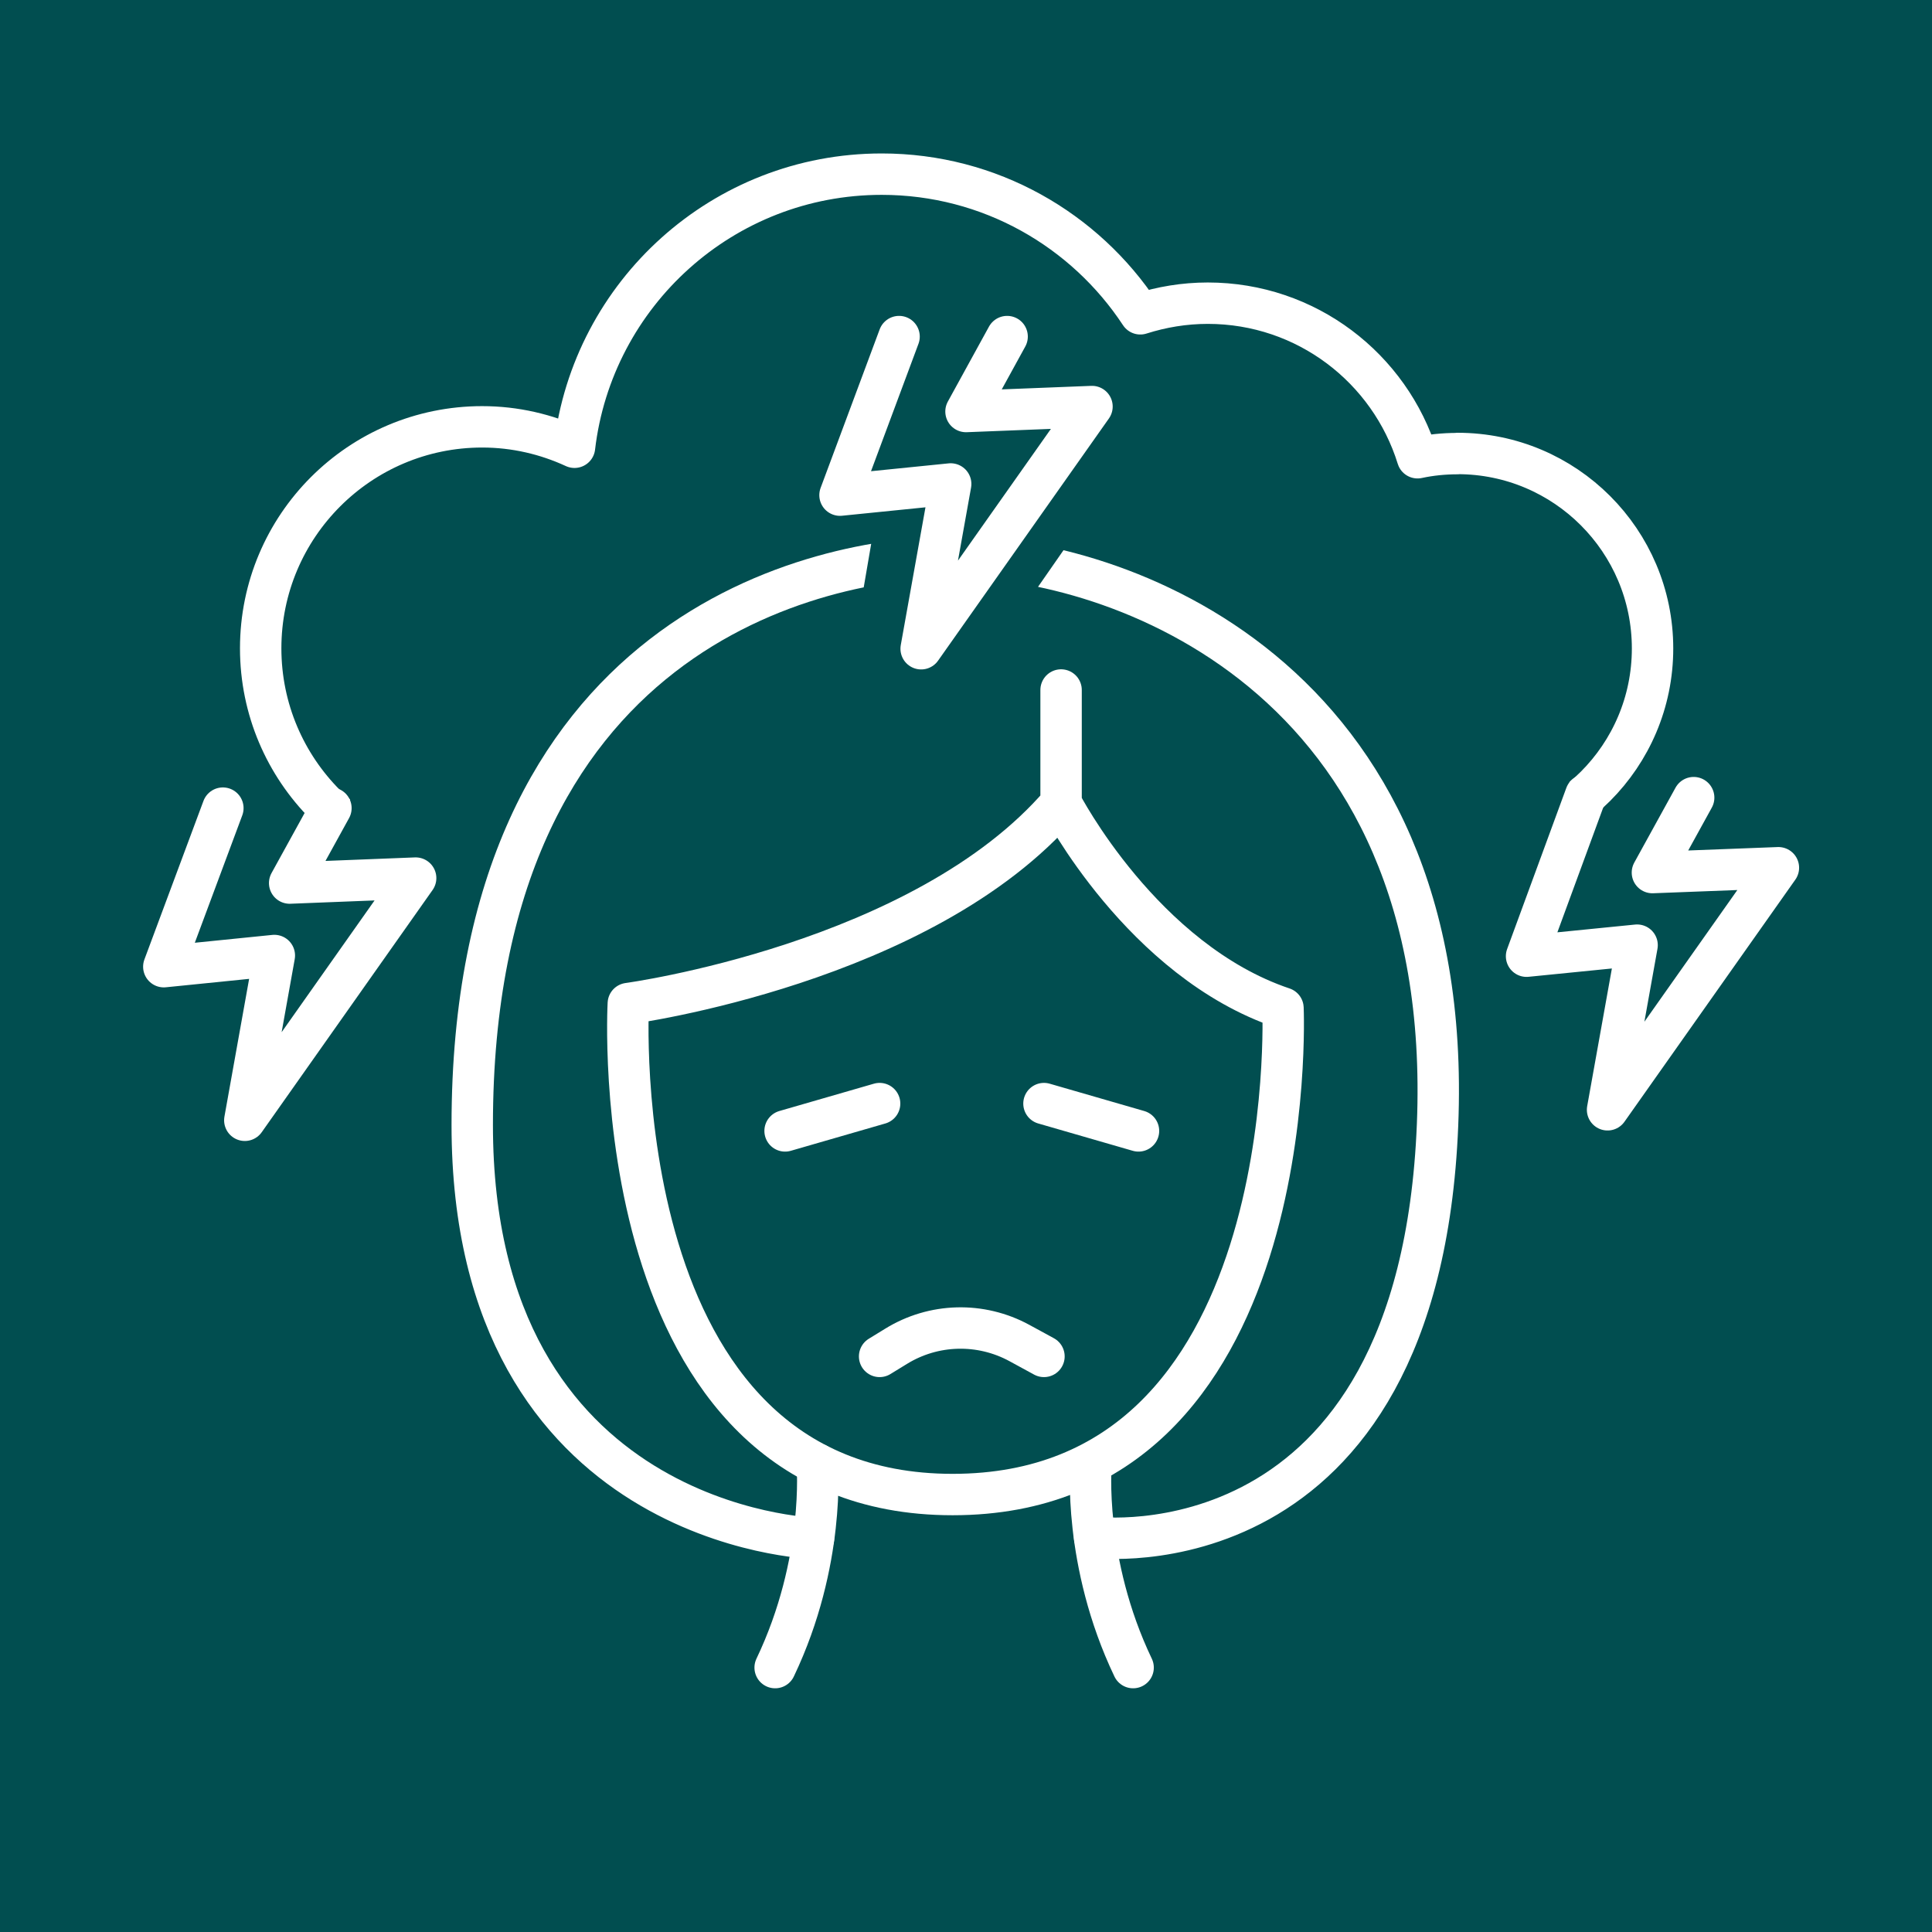 <?xml version="1.0" encoding="UTF-8"?>
<svg id="white" xmlns="http://www.w3.org/2000/svg" xmlns:xlink="http://www.w3.org/1999/xlink" viewBox="0 0 140 140">
  <defs>
    <style>
      .cls-1 {
        stroke: #fff;
        stroke-linecap: round;
        stroke-linejoin: round;
        stroke-width: 3px;
      }

      .cls-1, .cls-2 {
        fill: none;
      }

      .cls-3 {
        clip-path: url(#clippath);
      }

      .cls-2, .cls-4 {
        stroke-width: 0px;
      }

      .cls-5 {
        clip-path: url(#clippath-1);
      }

      .cls-4 {
        fill: #014e50;
      }
    </style>
    <clipPath id="clippath">
      <path class="cls-2" d="M69.1,33.94c-24.69,0-44.71,21.12-44.71,47.16s20.02,47.16,44.71,47.16,44.71-21.12,44.71-47.16-20.02-47.16-44.71-47.16ZM65.96,55.83h-5.65l3.57-20.79,15.14,2.02-13.06,18.78Z"/>
    </clipPath>
    <clipPath id="clippath-1">
      <path class="cls-2" d="M70,35.17c20.7,0,38.68,11.26,47.82,27.82,7.68-6.03,12.24-13.53,12.24-21.65,0-19.89-27.27-36.02-60.91-36.02S8.25,21.44,8.25,41.33c0,8.55,5.04,16.39,13.45,22.57,8.97-17.05,27.23-28.73,48.3-28.73Z"/>
    </clipPath>
  </defs>
  <rect class="cls-4" x="-28.52" y="-1760.4" width="1509.19" height="2149.11"/>
  <circle class="cls-2" cx="70" cy="70" r="64.22"/>
  <rect class="cls-2" width="140" height="140"/>
  <g class="cls-3">
    <g>
      <path class="cls-1" d="M76.89,50v8.2s5.88,11.42,16.08,14.85c0,0,1.55,35.25-23.94,35.25s-23.5-35.58-23.5-35.58c0,0,21.39-2.88,31.37-14.52"/>
      <path class="cls-1" d="M59.22,106.1s.61,7.08-3.05,14.74"/>
      <path class="cls-1" d="M79.06,106.1s-.61,7.08,3.05,14.74"/>
      <path class="cls-1" d="M79.32,111.4s23.52,2.96,24.85-29.88-23.6-41.16-34.93-41.16c-10.02,0-35.02,5.39-35.02,41.16,0,29.23,24.73,29.95,24.73,29.95"/>
      <path class="cls-1" d="M63.74,98.29l1.19-.73c2.72-1.68,6.13-1.77,8.94-.24l1.78.97"/>
      <line class="cls-1" x1="75.65" y1="79.97" x2="82.5" y2="81.95"/>
      <line class="cls-1" x1="63.74" y1="79.97" x2="56.89" y2="81.95"/>
    </g>
  </g>
  <polyline class="cls-1" points="114.91 57.61 110.62 69.29 118.63 68.49 116.49 80.42 128.87 62.88 119.74 63.23 122.73 57.8"/>
  <polyline class="cls-1" points="65.15 24.39 60.87 35.88 68.89 35.07 66.75 47.01 79.13 29.46 70 29.82 72.98 24.39"/>
  <polyline class="cls-1" points="16.15 58.56 11.87 70.05 19.88 69.24 17.74 81.18 30.12 63.63 20.99 63.99 23.98 58.56"/>
  <g class="cls-5">
    <path class="cls-1" d="M105.61,32.87c-.99,0-1.96.1-2.89.3-2.01-6.49-8.05-11.2-15.2-11.2-1.71,0-3.35.28-4.89.77-4.01-6.09-10.9-10.12-18.74-10.12-11.49,0-20.95,8.65-22.26,19.79-2.04-.94-4.3-1.48-6.69-1.48-8.86,0-16.05,7.19-16.05,16.05s7.19,16.05,16.05,16.05c3.39,0,6.53-1.06,9.13-2.86v3.27h56.18v-3.38c1.66.68,3.47,1.06,5.37,1.06,7.81,0,14.13-6.33,14.13-14.13s-6.33-14.13-14.13-14.13Z"/>
  </g>
</svg>